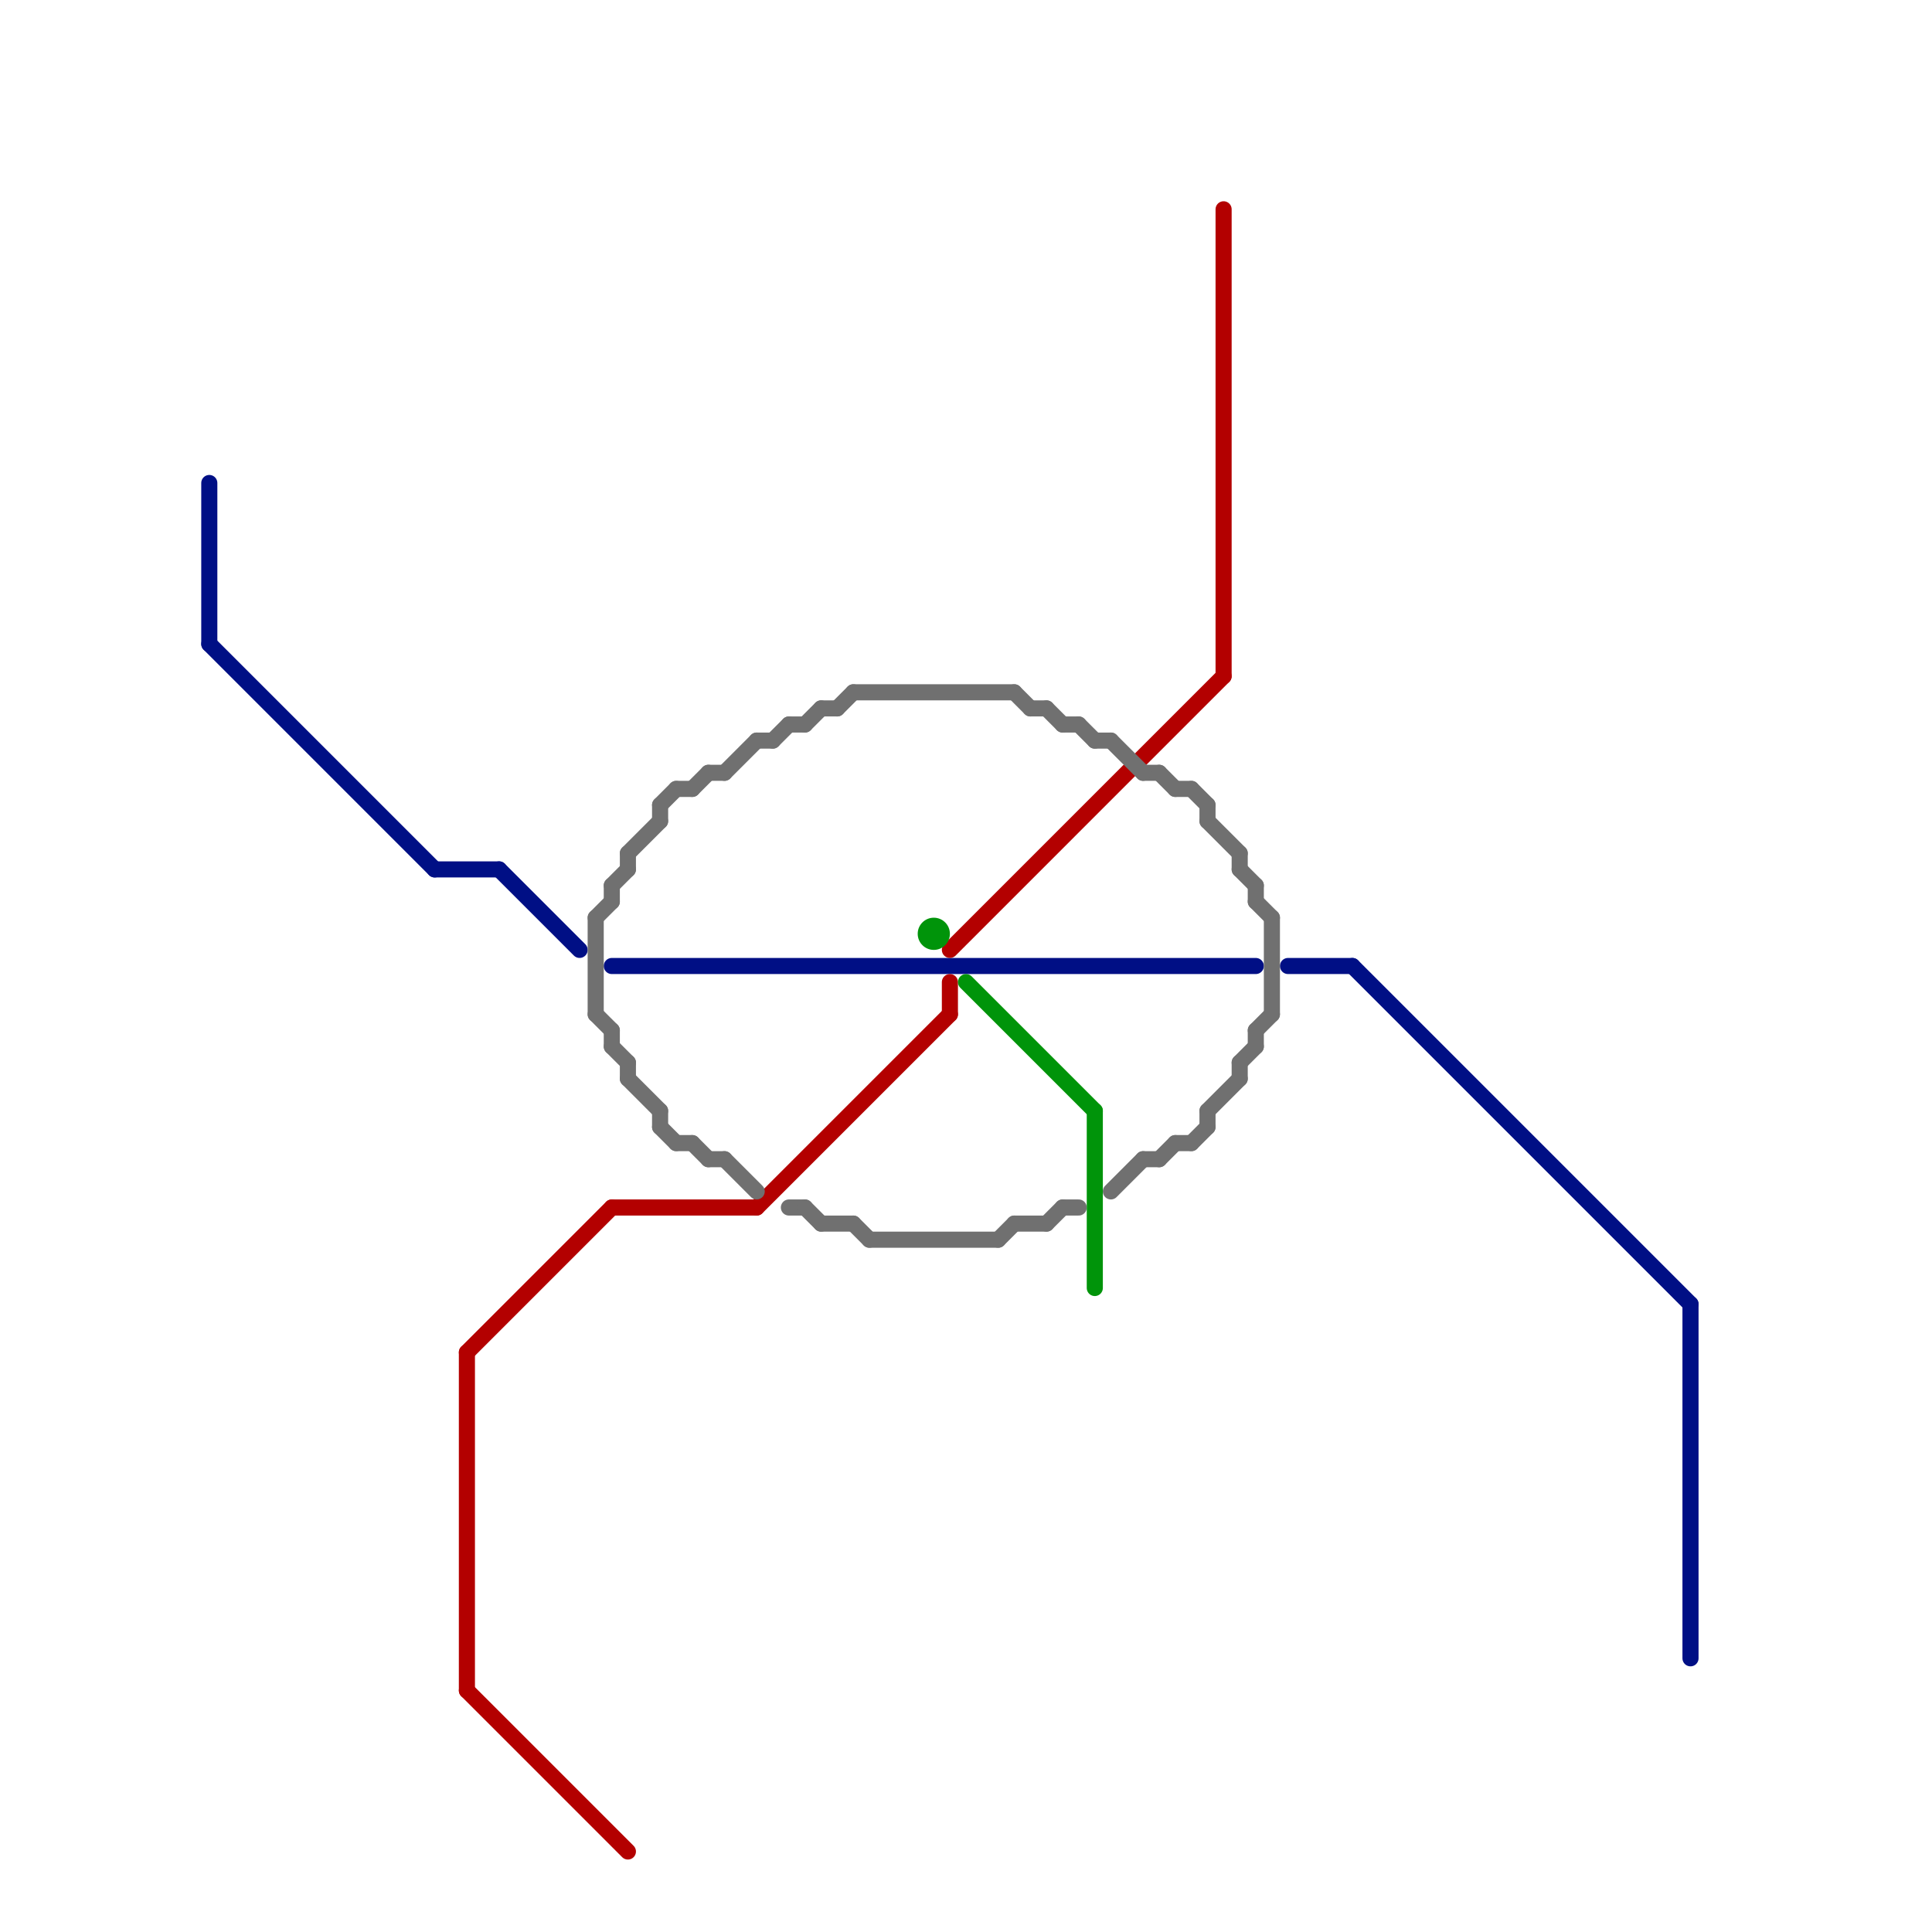
<svg version="1.1" xmlns="http://www.w3.org/2000/svg" viewBox="0 0 120 120">
<style>text { font: 1px Helvetica; font-weight: 600; white-space: pre; dominant-baseline: central; } line { stroke-width: 1; fill: none; stroke-linecap: round; stroke-linejoin: round; } .c0 { stroke: #000f85 } .c1 { stroke: #b30000 } .c2 { stroke: #707070 } .c3 { stroke: #00940a }</style><defs><g id="wm-xf"><circle r="1.2" fill="#000"/><circle r="0.9" fill="#fff"/><circle r="0.6" fill="#000"/><circle r="0.3" fill="#fff"/></g><g id="wm"><circle r="0.6" fill="#000"/><circle r="0.3" fill="#fff"/></g></defs><line class="c0" x1="31" y1="54" x2="36" y2="59"/><line class="c0" x1="80" y1="60" x2="84" y2="60"/><line class="c0" x1="13" y1="30" x2="13" y2="40"/><line class="c0" x1="105" y1="81" x2="105" y2="103"/><line class="c0" x1="27" y1="54" x2="31" y2="54"/><line class="c0" x1="84" y1="60" x2="105" y2="81"/><line class="c0" x1="38" y1="60" x2="78" y2="60"/><line class="c0" x1="13" y1="40" x2="27" y2="54"/><line class="c1" x1="29" y1="84" x2="29" y2="105"/><line class="c1" x1="59" y1="61" x2="59" y2="63"/><line class="c1" x1="47" y1="75" x2="59" y2="63"/><line class="c1" x1="59" y1="59" x2="76" y2="42"/><line class="c1" x1="29" y1="84" x2="38" y2="75"/><line class="c1" x1="29" y1="105" x2="39" y2="115"/><line class="c1" x1="76" y1="13" x2="76" y2="42"/><line class="c1" x1="38" y1="75" x2="47" y2="75"/><line class="c2" x1="38" y1="55" x2="39" y2="54"/><line class="c2" x1="69" y1="74" x2="71" y2="72"/><line class="c2" x1="71" y1="48" x2="72" y2="48"/><line class="c2" x1="45" y1="72" x2="47" y2="74"/><line class="c2" x1="38" y1="65" x2="39" y2="66"/><line class="c2" x1="77" y1="66" x2="78" y2="65"/><line class="c2" x1="49" y1="75" x2="50" y2="75"/><line class="c2" x1="39" y1="66" x2="39" y2="67"/><line class="c2" x1="65" y1="44" x2="66" y2="45"/><line class="c2" x1="74" y1="49" x2="75" y2="50"/><line class="c2" x1="78" y1="56" x2="79" y2="57"/><line class="c2" x1="38" y1="64" x2="38" y2="65"/><line class="c2" x1="43" y1="49" x2="44" y2="48"/><line class="c2" x1="67" y1="45" x2="68" y2="46"/><line class="c2" x1="53" y1="43" x2="63" y2="43"/><line class="c2" x1="42" y1="71" x2="43" y2="71"/><line class="c2" x1="63" y1="43" x2="64" y2="44"/><line class="c2" x1="37" y1="57" x2="38" y2="56"/><line class="c2" x1="78" y1="64" x2="78" y2="65"/><line class="c2" x1="73" y1="71" x2="74" y2="71"/><line class="c2" x1="47" y1="46" x2="48" y2="46"/><line class="c2" x1="66" y1="75" x2="67" y2="75"/><line class="c2" x1="77" y1="54" x2="78" y2="55"/><line class="c2" x1="42" y1="49" x2="43" y2="49"/><line class="c2" x1="52" y1="44" x2="53" y2="43"/><line class="c2" x1="74" y1="71" x2="75" y2="70"/><line class="c2" x1="41" y1="50" x2="41" y2="51"/><line class="c2" x1="71" y1="72" x2="72" y2="72"/><line class="c2" x1="68" y1="46" x2="69" y2="46"/><line class="c2" x1="37" y1="57" x2="37" y2="63"/><line class="c2" x1="41" y1="69" x2="41" y2="70"/><line class="c2" x1="78" y1="64" x2="79" y2="63"/><line class="c2" x1="75" y1="50" x2="75" y2="51"/><line class="c2" x1="53" y1="76" x2="54" y2="77"/><line class="c2" x1="64" y1="44" x2="65" y2="44"/><line class="c2" x1="75" y1="69" x2="75" y2="70"/><line class="c2" x1="50" y1="45" x2="51" y2="44"/><line class="c2" x1="73" y1="49" x2="74" y2="49"/><line class="c2" x1="44" y1="48" x2="45" y2="48"/><line class="c2" x1="66" y1="45" x2="67" y2="45"/><line class="c2" x1="39" y1="53" x2="39" y2="54"/><line class="c2" x1="77" y1="53" x2="77" y2="54"/><line class="c2" x1="48" y1="46" x2="49" y2="45"/><line class="c2" x1="79" y1="57" x2="79" y2="63"/><line class="c2" x1="44" y1="72" x2="45" y2="72"/><line class="c2" x1="50" y1="75" x2="51" y2="76"/><line class="c2" x1="51" y1="76" x2="53" y2="76"/><line class="c2" x1="51" y1="44" x2="52" y2="44"/><line class="c2" x1="37" y1="63" x2="38" y2="64"/><line class="c2" x1="69" y1="46" x2="71" y2="48"/><line class="c2" x1="65" y1="76" x2="66" y2="75"/><line class="c2" x1="54" y1="77" x2="62" y2="77"/><line class="c2" x1="39" y1="53" x2="41" y2="51"/><line class="c2" x1="75" y1="69" x2="77" y2="67"/><line class="c2" x1="63" y1="76" x2="65" y2="76"/><line class="c2" x1="41" y1="70" x2="42" y2="71"/><line class="c2" x1="41" y1="50" x2="42" y2="49"/><line class="c2" x1="43" y1="71" x2="44" y2="72"/><line class="c2" x1="38" y1="55" x2="38" y2="56"/><line class="c2" x1="49" y1="45" x2="50" y2="45"/><line class="c2" x1="78" y1="55" x2="78" y2="56"/><line class="c2" x1="77" y1="66" x2="77" y2="67"/><line class="c2" x1="72" y1="72" x2="73" y2="71"/><line class="c2" x1="62" y1="77" x2="63" y2="76"/><line class="c2" x1="72" y1="48" x2="73" y2="49"/><line class="c2" x1="45" y1="48" x2="47" y2="46"/><line class="c2" x1="39" y1="67" x2="41" y2="69"/><line class="c2" x1="75" y1="51" x2="77" y2="53"/><line class="c3" x1="68" y1="69" x2="68" y2="80"/><line class="c3" x1="60" y1="61" x2="68" y2="69"/><circle cx="58" cy="58" r="1" fill="#00940a" />
</svg>
